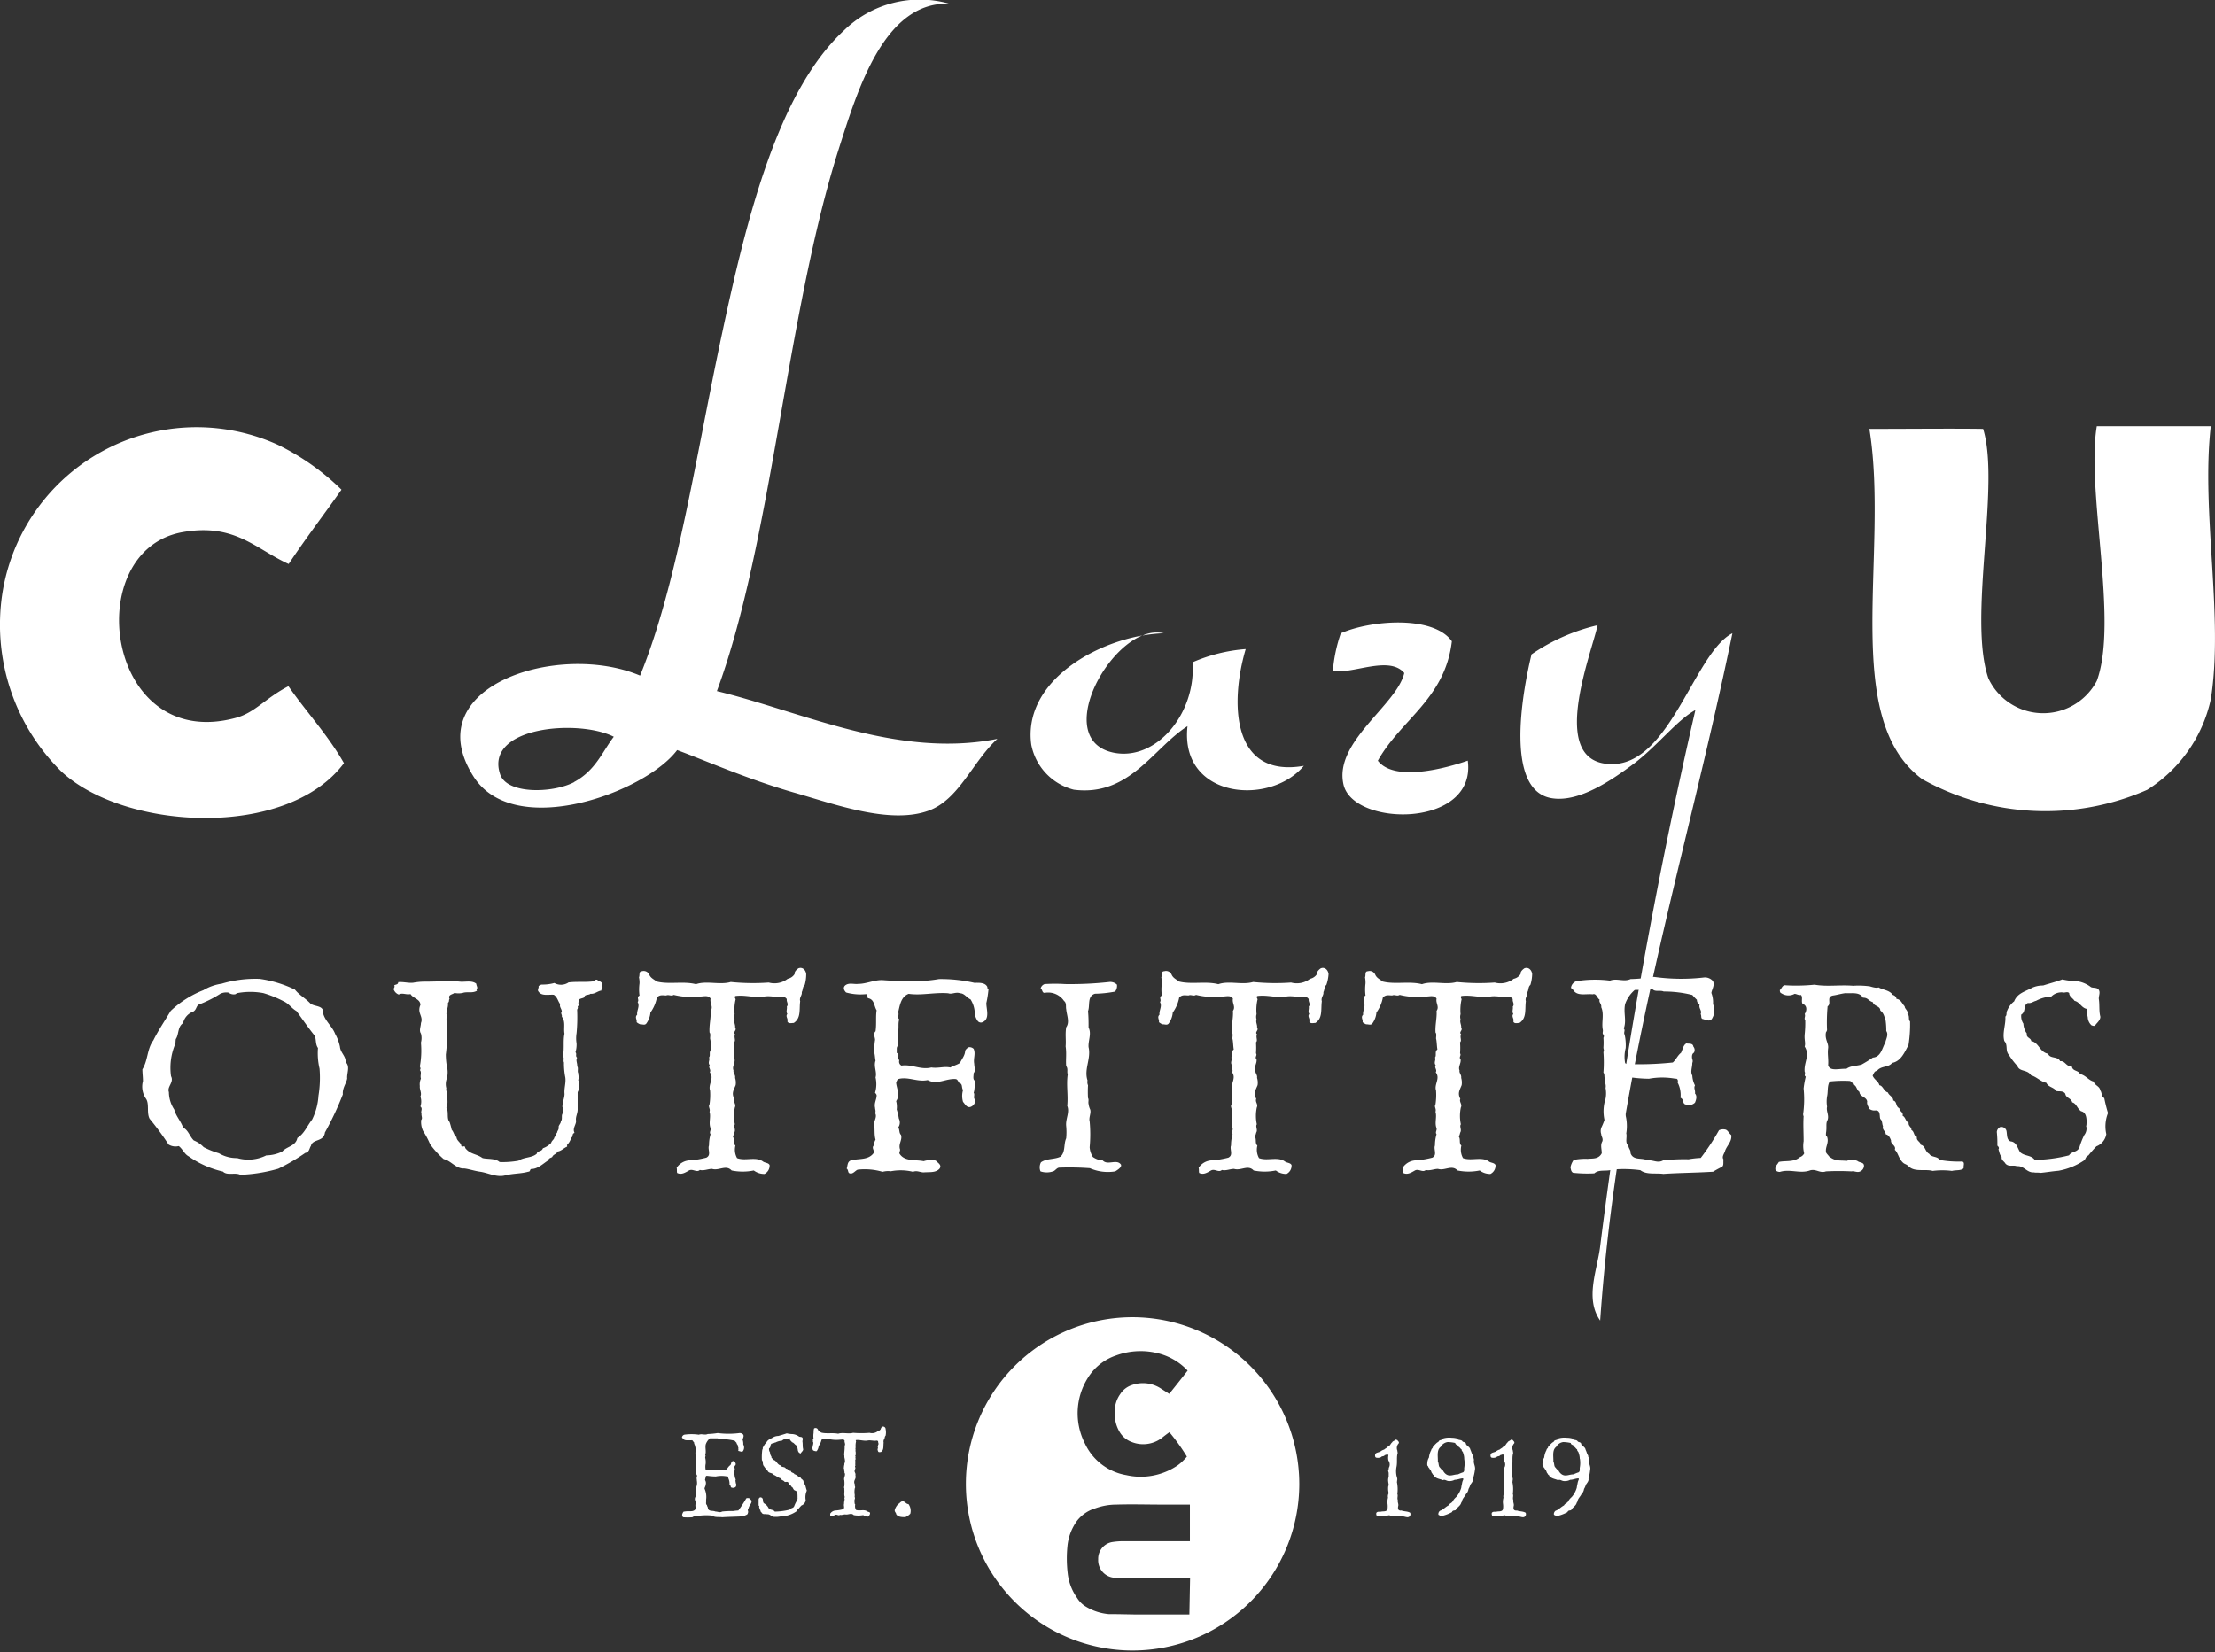 <svg xmlns="http://www.w3.org/2000/svg" width="59.246" height="44.197" viewBox="0 0 59.246 44.197">
  <rect x="0" y="0" width="59.246" height="44.197" fill="#333333" stroke="none"/>
  <g id="Logo" transform="translate(0)">
    <g id="Layer_1" data-name="Layer 1">
      <path id="Path_27" data-name="Path 27" d="M167.787,220.4a4.459,4.459,0,1,1-4.458-4.475,4.467,4.467,0,0,1,4.458,4.475Zm-2.989-3.049a1.625,1.625,0,0,0-.722-.442,1.908,1.908,0,0,0-1.192.041,1.419,1.419,0,0,0-.753.6,1.779,1.779,0,0,0-.078,1.755,1.5,1.5,0,0,0,1.109.846,1.75,1.75,0,0,0,1.354-.25,1.072,1.072,0,0,0,.172-.145,1.061,1.061,0,0,0,.093-.1,5.3,5.3,0,0,0-.468-.653c-.08.056-.146.108-.216.163a.827.827,0,0,1-.789.1.623.623,0,0,1-.325-.268.945.945,0,0,1-.132-.531.8.8,0,0,1,.145-.482.587.587,0,0,1,.317-.245.88.88,0,0,1,.74.073l.255.163C164.34,217.938,164.657,217.541,164.8,217.355Zm.068,5.55h-1.881a.9.9,0,0,1-.187-.01.47.47,0,0,1-.39-.49.452.452,0,0,1,.389-.462,1.911,1.911,0,0,1,.275-.021h1.789v-.979h-.717c-.418,0-.837-.013-1.252,0a1.654,1.654,0,0,0-.563.1.976.976,0,0,0-.488.335,1.384,1.384,0,0,0-.255.671,3.349,3.349,0,0,0,.008.744,1.4,1.4,0,0,0,.254.653.7.7,0,0,0,.189.2,1.414,1.414,0,0,0,.65.227c.255,0,.511.008.766.011h1.394Z" transform="translate(-133.034 -180.685)" fill="#fff"/>
      <path id="Path_28" data-name="Path 28" d="M316.638,69.88c-.262,2.3.353,5.1,0,7.31a3.826,3.826,0,0,1-1.7,2.418,6.773,6.773,0,0,1-6.016-.284c-2.206-1.632-.878-6.04-1.415-9.372.976,0,2.3-.013,3.042,0,.467,1.518-.413,5.061.14,6.673a1.62,1.62,0,0,0,2.9.069c.587-1.592-.291-5.092,0-6.814Z" transform="translate(-257.505 -58.477)" fill="#fff"/>
      <path id="Path_29" data-name="Path 29" d="M254.756,104.762c-.488.271-.99.934-1.626,1.422-.572.426-1.506,1.089-2.263.924-1.172-.258-.758-2.725-.488-3.838a5.209,5.209,0,0,1,1.767-.78c-.163.754-1.237,3.428.141,3.694,1.745.326,2.4-2.938,3.465-3.479-1.249,6.06-3.062,11.553-3.537,18.388-.418-.593-.073-1.361,0-1.988a143.15,143.15,0,0,1,2.546-14.343" transform="translate(-209.414 -85.763)" fill="#fff"/>
      <path id="Path_30" data-name="Path 30" d="M222.848,105.74c.239,1.807-3.065,1.781-3.325.637s1.426-2.122,1.626-2.982c-.413-.49-1.441.064-1.909-.069a4.081,4.081,0,0,1,.211-.994c.787-.349,2.472-.49,2.971.214-.184,1.544-1.361,2.088-1.98,3.195.45.583,1.847.193,2.4,0" transform="translate(-183.588 -85.389)" fill="#fff"/>
      <path id="Path_31" data-name="Path 31" d="M175.261,104.554c-.416,1.406-.392,3.464,1.556,3.121-.919,1.094-3.324.867-3.112-1.061-.917.584-1.55,1.89-3.041,1.7a1.546,1.546,0,0,1-1.138-1.206c-.213-1.57,1.485-2.654,2.969-2.92-1.148.47-2.254,2.816-.777,3.133,1.138.24,2.22-1.032,2.122-2.416a4.39,4.39,0,0,1,1.415-.353" transform="translate(-141.942 -87.186)" fill="#fff"/>
      <path id="Path_32" data-name="Path 32" d="M187.92,103.769a.909.909,0,0,1,.567-.062,3.888,3.888,0,0,0-.567.062" transform="translate(-157.36 -86.765)" fill="#fff"/>
      <path id="Path_33" data-name="Path 33" d="M90.056,19.8c-.662.611-1.02,1.624-1.839,1.916-1.036.371-2.515-.18-3.607-.49-1.223-.353-2.3-.831-3.112-1.133-.857,1.143-4.361,2.416-5.446.707-1.535-2.411,2.276-3.624,4.455-2.7,1-2.449,1.493-5.888,2.194-9.16.66-3.1,1.5-6.464,3.252-8.094a2.9,2.9,0,0,1,2.831-.72c-1.743-.073-2.455,2.285-2.971,3.908-1.392,4.386-1.789,10.532-3.252,14.481,2.276.55,4.839,1.807,7.5,1.278M78.742,20.947c.58-.312.763-.826,1.062-1.211-.946-.478-3.46-.271-3.042,1,.177.547,1.411.514,1.98.215" transform="translate(-63.386 -0.025)" fill="#fff"/>
      <path id="Path_34" data-name="Path 34" d="M7.413,70.607a6.5,6.5,0,0,1,1.7,1.2c-.47.666-.959,1.306-1.413,1.988-.885-.4-1.439-1.1-2.836-.852-2.764.49-2.063,5.906,1.415,4.971.524-.139.787-.524,1.415-.849.488.7,1.057,1.306,1.485,2.059-1.524,2.042-5.88,1.8-7.568.214A5.514,5.514,0,0,1-.018,75.219a5.258,5.258,0,0,1,7.431-4.612" transform="translate(0.021 -58.706)" fill="#fff"/>
      <path id="Path_35" data-name="Path 35" d="M113.94,236.866c0,.031-.044.069-.02.1a.132.132,0,0,1-.018.087c-.018.018-.068.031-.1.055-.193.013-.385.013-.574.026-.089-.013-.2.011-.265-.044a1.459,1.459,0,0,0-.325,0c-.068.024-.151,0-.207.044a1.479,1.479,0,0,1-.244,0c-.024-.013-.024-.038-.031-.062a.206.206,0,0,1,.037-.087.717.717,0,0,1,.163-.013c.059,0,.127,0,.163-.065,0-.049-.018-.093,0-.135s-.013-.059-.013-.083a.111.111,0,0,1,0-.088.621.621,0,0,0,.031-.077.462.462,0,0,1,.013-.245.352.352,0,0,0,0-.124c0-.041-.013-.065,0-.1a.062.062,0,0,0-.02-.075,1.456,1.456,0,0,0,0-.238c.013-.018,0-.031,0-.052v-.111a.046.046,0,0,0,0-.031c-.024-.02-.01-.031-.011-.06-.02-.087.018-.18-.02-.263,0-.038-.031-.056-.018-.087-.031-.02-.037-.078-.081-.062-.076-.01-.182.024-.224-.054a.037.037,0,0,1-.024-.024.091.091,0,0,1,.062-.073,1.349,1.349,0,0,1,.389,0c.08-.031.163.018.237-.018a2.02,2.02,0,0,0,.268-.026,2.252,2.252,0,0,0,.584,0,.123.123,0,0,1,.1.044c.023.049-.011.093-.018.135a.328.328,0,0,1,.018.127.164.164,0,0,1,0,.163c-.024.056-.08.018-.117.013s0-.038-.018-.057c.018-.039-.024-.064-.013-.108a.067.067,0,0,1-.031-.055c-.021-.02-.034-.038-.052-.056a1.315,1.315,0,0,0-.325-.041c-.037-.02-.1,0-.127-.024H112.9a.366.366,0,0,0-.112.163c-.021.1.02.189-.015.282.021.018,0,.047,0,.072a.491.491,0,0,1,.013.163.4.4,0,0,0,0,.163.032.032,0,0,0,.024.013,3.525,3.525,0,0,0,.525-.02c.037-.031.057-.08.1-.111s.024-.09.062-.108a.054.054,0,0,1,.081.036.061.061,0,0,1,0,.072c-.024.013-.024.049-.018.075a.049.049,0,0,1,0,.042c0,.054-.024.1,0,.145a.3.3,0,0,0,.031.116c-.018.031,0,.056,0,.093a.1.1,0,0,1,0,.1.1.1,0,0,1-.106.023c-.042,0-.018-.059-.062-.078a.328.328,0,0,0-.033-.176c0-.018,0-.051-.026-.044a.771.771,0,0,0-.306,0,1.639,1.639,0,0,1-.224-.018h-.037a.84.84,0,0,0-.028.114.147.147,0,0,1,.015.131c0,.038-.028.065-.028.1a.524.524,0,0,1,.041.3c.011.042-.02.108.024.139,0,.031.031.057.024.088.031.09.13.049.2.083.068,0,.117.038.182,0a2.461,2.461,0,0,1,.293-.013,1.36,1.36,0,0,1,.14-.015,3.119,3.119,0,0,0,.213-.326.13.13,0,0,1,.08,0c.026.013.037.044.062.062C114.02,236.762,113.965,236.8,113.94,236.866Z" transform="translate(-93.911 -196.541)" fill="#fff"/>
      <path id="Path_36" data-name="Path 36" d="M126.03,236.721a.176.176,0,0,1-.114.139,1.35,1.35,0,0,0-.093.106c-.024,0-.031.034-.042.052a.764.764,0,0,1-.3.124c-.067,0-.141.018-.213.024h-.073c-.081,0-.115-.08-.2-.069-.044-.018-.093.013-.133-.029-.011-.026-.049-.038-.042-.078-.024-.024-.024-.055-.037-.087.013-.02,0-.031-.013-.044V236.7a.069.069,0,0,1,.036-.055.062.062,0,0,1,.075.044c.01.042,0,.1.046.121a.3.3,0,0,1,.112.124c.031.051.127.031.163.09a1.781,1.781,0,0,0,.4-.052c.029-.051.094-.031.12-.093a.836.836,0,0,1,.065-.137.128.128,0,0,0,.024-.093v-.024c0-.072,0-.145-.062-.163s-.052-.09-.1-.1c-.011-.049-.073-.049-.08-.1s-.072-.026-.1-.031c-.037-.051-.093-.044-.117-.1-.065-.013-.114-.069-.176-.088-.044-.067-.133-.036-.163-.108a.776.776,0,0,1-.1-.124c-.049-.056-.01-.114-.055-.163a1.494,1.494,0,0,1,.011-.282c.023-.018,0-.042.023-.07s.036-.082.08-.106c.037-.1.133-.114.206-.163A.31.31,0,0,1,125.3,235c.078-.024.151-.044.223-.069a.769.769,0,0,0,.154.02.345.345,0,0,1,.176.067c.026.013.068,0,.089.031s0,.065,0,.1c.013.069,0,.137.02.207,0,.044-.041.069-.059.1s-.024,0-.044,0a.131.131,0,0,1-.042-.093.49.49,0,0,1-.013-.1c-.062-.011-.08-.08-.14-.093-.018-.031-.06-.049-.06-.09s-.044,0-.062,0a.172.172,0,0,0-.146.047.44.44,0,0,0-.176.049c-.031,0-.055.031-.093.026-.059.024-.018.1-.078.132a.154.154,0,0,0,.026.106.2.2,0,0,0,.039.114c-.011.051.05.051.05.087.086.013.1.127.193.147.026.062.112.024.143.087.059,0,.065.062.135.062,0,.055.081.042.093.087.065.013.1.075.163.087.013.047.068.054.078.1s0,.072.046.09a1.444,1.444,0,0,0,.044.163A.428.428,0,0,0,126.03,236.721Z" transform="translate(-104.479 -196.583)" fill="#fff"/>
      <path id="Path_37" data-name="Path 37" d="M135.554,234.116c-.028.024-.018.059-.034.085a.124.124,0,0,0-.018.1c-.013.1.013.2-.075.251-.024,0-.062.013-.073-.018s-.024-.057,0-.088c-.02-.024,0-.056,0-.083.024-.031,0-.056,0-.087s-.018-.018-.034-.031c-.086.018-.163-.018-.25,0s-.2-.024-.306-.013c-.018,0,0,.025,0,.038a.51.51,0,0,0-.011.163.1.1,0,0,0,0,.062c-.013.031.011.062,0,.1.026.025-.031.051,0,.075-.018.031.013.069-.011.093a.833.833,0,0,1,0,.127c.018.025-.02.042,0,.069s-.031.083-.013.126.024.051.018.088a.175.175,0,0,1,0,.083c-.018.049-.052.09-.015.163-.016.038.024.062,0,.1a.491.491,0,0,0,0,.194c-.018.026.013.062,0,.093s0,.034-.02.047c.024.031,0,.08.031.1a.2.2,0,0,0,.02.147c.1.036.218-.025.306.042.024.013.059.013.07.038a.108.108,0,0,1-.059.1.208.208,0,0,1-.124-.041.649.649,0,0,1-.255,0c-.065-.069-.146,0-.226-.018-.047,0-.1.024-.14.011-.036.034-.083-.018-.125,0s-.088.052-.137.028v-.059a.19.19,0,0,1,.163-.087,1.051,1.051,0,0,0,.176-.031c.062-.031.013-.1.031-.14a.46.46,0,0,1,.018-.126c-.018-.026,0-.044,0-.069-.024-.062,0-.131-.011-.189.011-.038-.02-.055,0-.087a.76.76,0,0,0,0-.163c-.026-.075.052-.14,0-.214.018-.031-.023-.056,0-.082-.028-.031,0-.065-.01-.09.021-.024,0-.069.028-.093a.39.39,0,0,0-.011-.114c-.011-.038,0-.062-.01-.08,0-.085.018-.163.011-.251.034-.047-.011-.09,0-.14-.024-.042-.08-.024-.117-.024a.906.906,0,0,1-.309-.018c-.031.018-.055,0-.086,0s-.075-.011-.107.026a.429.429,0,0,1-.075.163.252.252,0,0,1-.049.131c-.02.018-.037,0-.068,0a.142.142,0,0,1-.041-.026c0-.031-.024-.055,0-.087,0-.049.034-.1,0-.145.021-.024-.02-.056.021-.075a.492.492,0,0,1,0-.139.265.265,0,0,0,0-.069c.013-.024,0-.069.034-.069a.067.067,0,0,1,.083.038c.02.044.057.056.088.08.138.038.309,0,.454.031.124-.042.275.013.4-.024a2.63,2.63,0,0,0,.439,0,.248.248,0,0,0,.218-.042.128.128,0,0,0,.081-.057.1.1,0,0,1,.042-.065.068.068,0,0,1,.089.065A.41.41,0,0,1,135.554,234.116Z" transform="translate(-111.867 -195.704)" fill="#fff"/>
      <path id="Path_38" data-name="Path 38" d="M147.442,246.491c-.086,0-.2,0-.244-.082,0-.036-.049-.062-.037-.114a.37.37,0,0,1,.075-.135c0-.026.041-.026.052-.044a.173.173,0,0,1,.062-.047c.081-.018.106.072.177.072a.3.3,0,0,1,.049.258A.371.371,0,0,1,147.442,246.491Z" transform="translate(-123.228 -205.901)" fill="#fff"/>
      <path id="Path_39" data-name="Path 39" d="M226.87,238.016c-.089,0-.176-.02-.268-.02,0,0-.023,0-.028-.011a1.019,1.019,0,0,1-.337.018.106.106,0,0,1-.013-.078c.031-.049.093-.024.137-.036s.145.011.163-.069a.517.517,0,0,0,0-.14.406.406,0,0,1,.013-.163.164.164,0,0,1,.018-.118.5.5,0,0,1-.011-.189c.024-.038,0-.078,0-.114a.271.271,0,0,1,.011-.137v-.1c0-.031-.031-.067,0-.1a.142.142,0,0,1,.018-.072.182.182,0,0,0-.024-.163.291.291,0,0,1,0-.145c-.031-.038-.068,0-.1,0-.018.042-.073.018-.1.055a.2.2,0,0,1-.135.011c-.031-.024-.024-.055-.02-.093.031-.049.1-.042.15-.077a.231.231,0,0,1,.089-.044c.031-.031.073-.042.1-.08.059-.013.072-.083.115-.114.011-.031.055-.038.08-.062s.037,0,.059,0c.013.031.055.044.037.088a.178.178,0,0,0-.037.194c0,.031.018.065,0,.1-.021.106,0,.214-.021.326a.611.611,0,0,0,0,.255.385.385,0,0,1,.021.093c-.013.018,0,.049-.013.062a.967.967,0,0,1,.013.326c.024.049-.013.106.013.163-.013.055.024.1.011.155s-.011.108.037.121c.018,0,.024.011.044,0,.073.031.163.018.237.062a.09.09,0,0,1,0,.077C227.077,238.091,226.976,238,226.87,238.016Z" transform="translate(-189.411 -197.448)" fill="#fff"/>
      <path id="Path_40" data-name="Path 40" d="M235.972,236.783c.013.062-.037.114-.07.163a.471.471,0,0,1-.05.114.231.231,0,0,1-.068.137c-.031.069-.1.121-.107.2a.12.12,0,0,0-.024.044c-.026.077-.112.114-.143.183-.034.018-.083,0-.1.055a1.032,1.032,0,0,1-.255.1c-.024,0-.044.025-.062,0s-.041-.013-.047-.038a.108.108,0,0,1,.047-.1c.08-.024.141-.1.224-.142.02-.047.081-.06.106-.1a.417.417,0,0,1,.1-.124.654.654,0,0,0,.135-.248.741.741,0,0,1,.02-.106.344.344,0,0,1,.028-.1c.016-.033,0-.031,0-.044-.076,0-.145.038-.223.038a.3.3,0,0,1-.154.034c-.065,0-.107-.054-.163-.023-.075-.036-.171-.036-.233-.111,0-.031-.042-.031-.042-.062-.041-.028-.029-.09-.072-.108,0-.038-.044-.051-.044-.088-.037-.018-.024-.077-.024-.108a.311.311,0,0,1,.044-.131.512.512,0,0,1,.062-.2c0-.039.046-.046.039-.077a.953.953,0,0,1,.119-.124.106.106,0,0,0,.055-.052c.039-.02.089-.013.107-.057a.58.58,0,0,1,.226-.018.564.564,0,0,1,.138.018c.031.062.124.02.154.085.034.018.089.018.089.067.031.057.106.075.119.153.015.031.028.067.039.1s.037.051.031.088c.02.021.013.052.026.077-.026.1.049.176.024.276A1.213,1.213,0,0,1,235.972,236.783Zm-.234-.531a.43.43,0,0,0-.028-.149c0-.038-.047-.056-.041-.1-.037-.018-.049-.062-.086-.073,0-.057-.081-.038-.086-.1a1.031,1.031,0,0,0-.2-.025.252.252,0,0,0-.189.129c-.114.085-.07.264-.076.392.031.049.011.127.059.163a.31.31,0,0,0,.08.08.253.253,0,0,0,.086.1c.1.067.2,0,.315,0a1.035,1.035,0,0,1,.137-.055c.046-.038.021-.087.031-.131A.689.689,0,0,0,235.737,236.253Z" transform="translate(-196.573 -197.224)" fill="#fff"/>
      <path id="Path_41" data-name="Path 41" d="M245.87,238.016c-.089,0-.176-.02-.268-.02,0,0-.023,0-.028-.011a1.019,1.019,0,0,1-.337.018.107.107,0,0,1-.013-.078c.031-.049.093-.024.137-.036s.145.011.163-.069a.516.516,0,0,0,0-.14.407.407,0,0,1,.013-.163.164.164,0,0,1,.018-.118.5.5,0,0,1-.011-.189c.024-.038,0-.078,0-.114a.271.271,0,0,1,.011-.137v-.1c0-.031-.031-.067,0-.1a.142.142,0,0,1,.018-.072.182.182,0,0,0-.024-.163.292.292,0,0,1,0-.145c-.031-.038-.068,0-.1,0-.018.042-.073.018-.1.055a.2.2,0,0,1-.135.011c-.031-.024-.024-.055-.02-.093.031-.049.1-.042.15-.077a.23.23,0,0,1,.089-.044c.031-.031.073-.042.1-.08.059-.013.072-.083.115-.114.011-.031.055-.038.08-.062s.037,0,.059,0c.013.031.055.044.037.088a.178.178,0,0,0-.037.194c0,.031.018.065,0,.1-.021.106,0,.214-.021.326a.611.611,0,0,0,0,.255.384.384,0,0,1,.021.093c-.013.018,0,.049-.013.062a.967.967,0,0,1,.013.326c.024.049-.013.106.013.163-.013.055.024.1.011.155s-.011.108.037.121c.018,0,.024.011.044,0,.073.031.163.018.237.062a.09.09,0,0,1,0,.077C246.077,238.091,245.976,238,245.87,238.016Z" transform="translate(-205.322 -197.448)" fill="#fff"/>
      <path id="Path_42" data-name="Path 42" d="M254.93,236.783c.013.062-.037.114-.07.163a.472.472,0,0,1-.05.114.23.23,0,0,1-.068.137c-.031.069-.1.121-.107.2a.12.12,0,0,0-.024.044c-.026.077-.112.114-.143.183-.034.018-.083,0-.1.055a1.032,1.032,0,0,1-.255.1c-.024,0-.044.025-.062,0s-.041-.013-.047-.038a.108.108,0,0,1,.047-.1c.08-.024.141-.1.224-.142.02-.047.081-.06.106-.1a.417.417,0,0,1,.1-.124.654.654,0,0,0,.135-.248.741.741,0,0,1,.02-.106.345.345,0,0,1,.028-.1c.016-.033,0-.031,0-.044-.076,0-.145.038-.223.038a.3.3,0,0,1-.163.034c-.065,0-.107-.054-.163-.023-.075-.036-.163-.036-.232-.111,0-.031-.042-.031-.042-.062-.041-.028-.029-.09-.072-.108,0-.038-.044-.051-.044-.088-.037-.018-.024-.077-.024-.108a.311.311,0,0,1,.044-.131.512.512,0,0,1,.062-.2c0-.039.046-.046.039-.077a.951.951,0,0,1,.119-.124.106.106,0,0,0,.055-.052c.039-.02.089-.013.107-.057a.58.58,0,0,1,.226-.018.564.564,0,0,1,.138.018c.031.062.124.02.154.085.034.018.089.018.089.067.031.057.106.075.119.153.015.031.028.067.039.1s.037.051.031.088c.02.021.013.052.026.077-.026.1.049.176.024.276A1.212,1.212,0,0,1,254.93,236.783Zm-.234-.531a.429.429,0,0,0-.028-.149c0-.038-.047-.056-.041-.1-.037-.018-.049-.062-.086-.073,0-.057-.081-.038-.086-.1a1.031,1.031,0,0,0-.2-.025.252.252,0,0,0-.189.129c-.114.085-.07.264-.076.392.031.049.011.127.059.163a.31.31,0,0,0,.08.08.253.253,0,0,0,.086.1c.1.067.2,0,.315,0a1.034,1.034,0,0,1,.137-.055c.046-.038.021-.087.031-.131A.689.689,0,0,0,254.7,236.253Z" transform="translate(-212.441 -197.224)" fill="#fff"/>
      <path id="Path_43" data-name="Path 43" d="M28.706,163.531a8.176,8.176,0,0,1-.48,1.02.209.209,0,0,1-.1.163c-.1.064-.244.064-.273.193-.042.059-.042.173-.15.188a5.336,5.336,0,0,1-.724.424,4.223,4.223,0,0,1-1.015.163c-.137-.072-.351.029-.465-.087a2.562,2.562,0,0,1-.917-.408c-.114-.059-.163-.2-.265-.274a.348.348,0,0,1-.272-.042,7.566,7.566,0,0,0-.507-.689c-.086-.163,0-.4-.1-.54a.571.571,0,0,1-.078-.467c0-.1-.015-.215-.015-.315.15-.237.122-.547.293-.775.13-.266.309-.526.465-.79a2.727,2.727,0,0,1,.873-.553,1.317,1.317,0,0,1,.488-.173,3.167,3.167,0,0,1,1.016-.129,3.164,3.164,0,0,1,.945.287c.114.144.286.237.408.366.1.1.372.044.343.26.057.222.244.351.325.56a1.214,1.214,0,0,1,.128.344c.015.163.163.251.151.41.128.114.028.294.042.439C28.8,163.236,28.691,163.358,28.706,163.531Zm-.665-1.242c-.072-.1-.044-.23-.086-.326-.179-.222-.325-.438-.488-.661-.128-.072-.208-.2-.337-.258a2.959,2.959,0,0,0-.551-.224,1.9,1.9,0,0,0-.693,0c-.015,0-.029.015-.05.029a.22.22,0,0,1-.187-.042.379.379,0,0,0-.215.028,3.02,3.02,0,0,1-.551.281c-.107.029-.078.144-.179.2a.427.427,0,0,0-.272.309c-.15.1-.107.3-.193.424-.013.057,0,.114-.028.163a1.64,1.64,0,0,0-.1.833c.086.163-.114.281-.057.424a.856.856,0,0,0,.143.467c.042.173.172.3.236.482.143.072.172.23.286.344a.749.749,0,0,1,.265.18,2.273,2.273,0,0,0,.408.163.919.919,0,0,0,.488.129,1.077,1.077,0,0,0,.779-.072,1.019,1.019,0,0,0,.423-.1c.128-.144.364-.144.408-.366.185-.114.257-.317.393-.49a1.657,1.657,0,0,0,.171-.638,2.992,2.992,0,0,0,.029-.726A1.786,1.786,0,0,1,28.041,162.289Z" transform="translate(-19.536 -134.251)" fill="#fff"/>
      <path id="Path_44" data-name="Path 44" d="M70.268,160.82a.044.044,0,0,1,.021.044c-.107.015-.179.1-.294.087-.042.042-.163.013-.163.093-.05.042-.179.028-.137.114-.057.029.015.1-.042.131a.091.091,0,0,1-.015.085,4.576,4.576,0,0,1-.015.633.852.852,0,0,0,0,.273.718.718,0,0,1-.029.237c.044.042-.013.1.044.144-.044.072.015.163,0,.23.042.042,0,.135.029.18,0,.057.028.129,0,.186a.37.37,0,0,1-.015.327v.467c0,.1-.059.2-.044.287s-.072.18-.057.281c0,.015.015.042.015.057-.072.015-.029.1-.086.129a.457.457,0,0,1-.114.194c0,.015.013.029,0,.044-.094.042-.151.114-.25.129-.029.072-.115.072-.143.144-.029.028-.1.028-.1.087-.15.093-.28.237-.465.237-.042.015-.015.072-.078.072-.2.057-.4.042-.623.1s-.45-.07-.667-.1c-.15-.021-.293-.072-.421-.087-.223.015-.351-.209-.551-.251a2.283,2.283,0,0,1-.364-.4,2.226,2.226,0,0,0-.187-.353.564.564,0,0,1-.05-.294c.044-.044,0-.1.008-.173-.029-.057.042-.129-.029-.186a.414.414,0,0,0,0-.266c.044-.1-.028-.188-.015-.281a.372.372,0,0,1,.029-.2c-.029-.087.029-.163-.029-.23.029-.021.015-.065,0-.093a2.388,2.388,0,0,0,.029-.64.457.457,0,0,0,0-.243c-.057-.08,0-.194,0-.281.042-.1,0-.173-.029-.266a.292.292,0,0,1,.015-.215c0-.163-.193-.173-.265-.294-.114.028-.215-.044-.314.013a.222.222,0,0,1-.137-.144c0-.028.042-.057.015-.1.028-.029.107-.015.107-.087.128-.015.272.029.4.015a1.745,1.745,0,0,1,.294-.029c.421,0,.694-.028.958,0,.13.015.325-.042.437.057,0,.059.057.116,0,.144a.072.072,0,0,1,.015.044c-.122.072-.265.015-.38.057a.56.56,0,0,1-.221,0c-.042.042-.185.042-.128.163-.029.015,0,.072-.044.1a.413.413,0,0,1-.028.186c.042.044-.044.087,0,.131a.724.724,0,0,0,0,.251,4.484,4.484,0,0,1-.029.816,1.92,1.92,0,0,0,.044.4.675.675,0,0,1-.015.237.418.418,0,0,0-.015.266c-.015.057.015.1.029.163-.015.114.028.243-.029.351.072.116,0,.3.086.389a1.712,1.712,0,0,1,.057.209c.057.057.065.163.128.193,0,.1.128.152.128.238.044.049.094-.036.107.057.13.171.3.15.459.266.114.036.343,0,.459.108a2.355,2.355,0,0,0,.507-.036c.143-.1.366-.072.488-.188.015-.087.128-.042.163-.144a.551.551,0,0,0,.221-.144c.015-.064.086-.093.086-.15.042-.029.028-.1.072-.116,0-.057.057-.085.042-.163,0-.044.072-.108.057-.152.059-.042,0-.163.059-.215-.015-.057.042-.129-.015-.163,0-.137.057-.238.057-.353-.015-.144.042-.294.021-.439a1.9,1.9,0,0,1-.036-.4c-.028-.057.015-.114-.028-.171.042-.209,0-.41.042-.6-.029-.152.036-.326-.072-.454.015-.049-.042-.093,0-.136,0-.072-.072-.129-.042-.2-.059-.07-.072-.186-.172-.251-.128-.013-.325.044-.408-.085-.042-.044.015-.1,0-.144a.162.162,0,0,1,.086-.044,1.18,1.18,0,0,0,.337-.042.36.36,0,0,0,.379-.015c.229-.029.437,0,.665-.029.044-.013.044-.057.1-.042.042.042.122.042.137.114C70.289,160.735,70.361,160.792,70.268,160.82Z" transform="translate(-54.201 -134.364)" fill="#fff"/>
      <path id="Path_45" data-name="Path 45" d="M109.106,159.055c-.065.059-.044.137-.08.194.015.087-.072.144-.042.245-.029.222.028.452-.172.581-.057,0-.143.029-.171-.042.028-.072-.059-.129,0-.2-.044-.059,0-.129-.015-.194.057-.072-.015-.129,0-.2-.015-.029-.044-.044-.08-.072-.2.042-.385-.044-.579.015-.244.013-.465-.059-.709-.029-.042.015-.015.057,0,.087a1.225,1.225,0,0,0-.028.4.239.239,0,0,0,0,.144c-.029.072.028.144.013.222.059.057-.072.116,0,.173-.042.072.029.163-.028.215a1.967,1.967,0,0,1,0,.294c.042.057-.044.1.015.163.013.108-.072.194-.029.294-.015.072.057.116.042.2a.418.418,0,0,1,.015.193c-.042.116-.122.209-.036.367-.036.087.057.144.015.23a1.083,1.083,0,0,0,0,.452c-.042.057.029.144-.013.215-.015.042-.015.078-.044.108.057.072,0,.186.072.245a.455.455,0,0,0,.044.336c.229.087.507-.057.707.1.059.029.137.029.163.087a.248.248,0,0,1-.137.237.465.465,0,0,1-.286-.093,1.481,1.481,0,0,1-.593,0c-.151-.163-.337.015-.524-.042-.107,0-.221.057-.325.028-.085.08-.192-.042-.293.015s-.2.122-.315.065c-.013-.051,0-.095-.013-.137a.437.437,0,0,1,.385-.2,2.7,2.7,0,0,0,.408-.072c.143-.072.029-.224.072-.326a1.047,1.047,0,0,1,.042-.3c-.042-.057.015-.1,0-.163-.057-.144.015-.3-.028-.437.028-.087-.044-.129,0-.2a1.669,1.669,0,0,0,.015-.367c-.059-.171.12-.327-.008-.49.044-.072-.05-.131,0-.188-.063-.072.015-.15-.021-.207.05-.059-.015-.163.065-.215-.015-.087-.015-.18-.029-.266-.021-.044.021-.144-.021-.188-.015-.193.042-.4.028-.581.08-.108-.028-.209,0-.326-.057-.1-.185-.057-.272-.057a2.02,2.02,0,0,1-.715-.044c-.072.044-.128-.015-.2.015-.086,0-.172-.029-.25.057a.991.991,0,0,1-.172.4.583.583,0,0,1-.114.3c-.044.044-.086.015-.163.015a.325.325,0,0,1-.093-.057c.015-.072-.057-.131.015-.2-.015-.116.078-.224.013-.338.05-.059-.042-.129.05-.173a1.194,1.194,0,0,1,0-.326.636.636,0,0,0-.015-.163c.029-.057-.013-.163.08-.163a.162.162,0,0,1,.193.087c.042.1.128.129.2.188.325.085.715-.015,1.052.072.286-.1.636.028.93-.059a5.881,5.881,0,0,0,1.016.015.579.579,0,0,0,.507-.1.288.288,0,0,0,.187-.131c-.015-.057.057-.121.1-.15.107-.042.193.042.208.15A1.047,1.047,0,0,1,109.106,159.055Z" transform="translate(-87.581 -132.707)" fill="#fff"/>
      <path id="Path_46" data-name="Path 46" d="M142.629,161.116c0,.163.1.423-.1.509a.107.107,0,0,1-.137-.042.419.419,0,0,1-.072-.188.719.719,0,0,0-.114-.38c-.1-.042-.163-.163-.28-.163-.114-.044-.215.036-.315,0-.364-.029-.715.064-1.059.015-.208.078-.236.309-.28.49.029.065-.028.152.029.194-.042.116,0,.245-.042.353-.015.129.013.243,0,.359-.044.042-.015.122-.029.18.1.057,0,.129.072.2a.118.118,0,0,0,.057.144c.28-.042.509.122.8.051.185.028.337-.036.507,0,.086-.051.172-.065.259-.122.042-.1.137-.2.137-.326a.209.209,0,0,1,.1-.095.162.162,0,0,1,.128.044c.059.136-.013.251.015.4,0,.087.044.18-.015.251,0,.072-.028.163.029.2a.118.118,0,0,0,.015.1c-.029.078-.015.15-.044.222.044.057-.028.144.044.188a.193.193,0,0,1-.128.193c-.1.029-.143-.072-.2-.135a.552.552,0,0,1,0-.317c-.049-.072,0-.163-.107-.194-.028-.042-.042-.1-.1-.1-.259-.015-.488.163-.738.028-.278.059-.522-.1-.787-.028-.028.013-.042.057-.057.1.015.163.115.326,0,.49a.588.588,0,0,1,.015.224,1.426,1.426,0,0,1,.057.243.231.231,0,0,1-.015.237c.044.072.015.144.072.2.044.129-.072.237-.028.38.015.028-.015.072-.015.114.128.224.423.163.65.209a.62.62,0,0,1,.325-.015c.044.057.172.114.1.215-.1.116-.272.087-.423.1-.1,0-.185-.059-.286-.015a1.382,1.382,0,0,0-.594-.015.555.555,0,0,0-.221.015,1.7,1.7,0,0,0-.667-.057c-.072.028-.135.144-.236.087-.028-.044-.015-.087-.057-.116.029-.087.015-.173.1-.215.207-.065.465,0,.615-.194.044-.072-.065-.144.015-.215a.292.292,0,0,1,.042-.15c-.042-.144-.013-.3-.042-.431.015-.093.086-.194.029-.281.028-.042,0-.1,0-.144-.029-.122.042-.222.042-.327,0-.029-.029-.057-.042-.072a.8.8,0,0,0,.013-.41c.044-.144-.057-.294,0-.452-.013-.042-.013-.114-.028-.186a1.531,1.531,0,0,1,.015-.367c0-.072-.059-.163.013-.23.029-.193,0-.4.029-.56-.072-.114-.057-.3-.236-.326-.015-.044,0-.087-.044-.108a1.447,1.447,0,0,1-.537-.044c-.057-.057-.086-.129-.028-.186.1-.086.236-.029.35-.044.229,0,.437-.114.667-.1a4.96,4.96,0,0,0,.55.015,3.753,3.753,0,0,0,.945-.044,3.993,3.993,0,0,1,.945.1c.115,0,.294-.015.351.114-.015.044.042.044.028.072A2.978,2.978,0,0,1,142.629,161.116Z" transform="translate(-116.247 -134.278)" fill="#fff"/>
      <path id="Path_47" data-name="Path 47" d="M173.032,166.017a1.2,1.2,0,0,1-.68-.085,7.563,7.563,0,0,0-.813-.015c-.072,0-.114.087-.172.1a.523.523,0,0,1-.335,0,.287.287,0,0,1,.013-.243c.151-.108.366-.072.524-.152.135-.129.078-.326.15-.49a1.736,1.736,0,0,0,0-.326c-.021-.193.1-.366.029-.539.028-.294-.029-.56.013-.847-.028-.072.015-.144-.042-.222-.015-.173.015-.326-.015-.526.015-.163-.015-.315.015-.509.1-.144.015-.317,0-.49-.015-.057.015-.163-.057-.215a.513.513,0,0,0-.488-.222c-.107.028-.078-.072-.137-.116a.163.163,0,0,1,.107-.114,4.435,4.435,0,0,1,.551,0,9.538,9.538,0,0,0,1.189-.057.258.258,0,0,1,.193.072.245.245,0,0,1-.05.186,3.078,3.078,0,0,1-.537.057c-.215.065-.128.31-.187.468.015.15.015.294.015.438.086.163-.015.353,0,.524.072.309-.128.589-.028.891a.208.208,0,0,0,.013.129,2.923,2.923,0,0,0,0,.338c.029.057,0,.1.015.163a.5.5,0,0,0,.044.15c.028.1-.044.215-.015.317a3.745,3.745,0,0,1,0,.689.563.563,0,0,0,.085.26.5.5,0,0,0,.265.093c.13.144.38-.051.488.114C173.211,165.912,173.082,165.984,173.032,166.017Z" transform="translate(-143.201 -134.678)" fill="#fff"/>
      <path id="Path_48" data-name="Path 48" d="M195,159.055c-.065.059-.044.137-.08.194.015.087-.072.144-.042.245-.029.222.028.452-.172.581-.057,0-.143.029-.163-.042.028-.072-.059-.129,0-.2-.044-.059,0-.129-.015-.194.057-.072-.015-.129,0-.2-.015-.029-.044-.044-.08-.072-.2.042-.385-.044-.579.015-.244.013-.465-.059-.709-.029-.042.015-.015.057,0,.087a1.225,1.225,0,0,0-.028.4.239.239,0,0,0,0,.144c-.029.072.028.144.013.222.059.057-.072.116,0,.173-.042.072.029.163-.028.215a1.965,1.965,0,0,1,0,.294c.042.057-.044.1.015.163.013.108-.072.194-.029.294-.015.072.057.116.042.2a.418.418,0,0,1,.015.193c-.042.116-.122.209-.036.367-.036.087.057.144.015.23a1.083,1.083,0,0,0,0,.452c-.042.057.029.144-.013.215-.015.042-.015.078-.044.108.057.072,0,.186.072.245a.455.455,0,0,0,.044.336c.228.087.507-.057.707.1.057.029.137.029.163.087a.247.247,0,0,1-.135.237.465.465,0,0,1-.286-.093,1.481,1.481,0,0,1-.593,0c-.151-.163-.337.015-.524-.042-.107,0-.221.057-.325.028-.085.08-.192-.042-.293.015s-.2.122-.315.065c-.015-.051,0-.095-.015-.137a.44.44,0,0,1,.387-.2,2.7,2.7,0,0,0,.408-.072c.143-.072.029-.224.072-.326a1.046,1.046,0,0,1,.042-.3c-.042-.057.015-.1,0-.163-.057-.144.015-.3-.028-.437.028-.087-.044-.129,0-.2a1.669,1.669,0,0,0,.015-.367c-.059-.171.12-.327,0-.49.044-.072-.05-.131,0-.188-.063-.072.015-.15-.021-.207.05-.059-.015-.163.065-.215-.015-.087-.015-.18-.029-.266-.021-.044.021-.144-.021-.188-.015-.193.042-.4.028-.581.08-.108-.028-.209,0-.326-.057-.1-.185-.057-.272-.057a2.02,2.02,0,0,1-.715-.044c-.072.044-.128-.015-.2.015-.086,0-.172-.029-.25.057a.991.991,0,0,1-.172.4.583.583,0,0,1-.114.3c-.044.044-.086.015-.163.015a.326.326,0,0,1-.093-.057c.015-.072-.057-.131.015-.2-.015-.116.078-.224.013-.338.05-.059-.042-.129.05-.173a1.194,1.194,0,0,1,0-.326.637.637,0,0,0-.015-.163c.029-.057-.013-.163.08-.163a.162.162,0,0,1,.194.087c.042.1.128.129.2.188.325.085.715-.015,1.052.072.286-.1.636.028.93-.059a5.881,5.881,0,0,0,1.016.015.579.579,0,0,0,.507-.1.288.288,0,0,0,.187-.131c-.015-.057.057-.121.1-.15.107-.042.193.042.208.15A1.047,1.047,0,0,1,195,159.055Z" transform="translate(-159.522 -132.707)" fill="#fff"/>
      <path id="Path_49" data-name="Path 49" d="M228.518,159.055c-.065.059-.044.137-.08.194.015.087-.072.144-.042.245-.029.222.028.452-.172.581-.057,0-.143.029-.163-.042.028-.072-.059-.129,0-.2-.044-.059,0-.129-.015-.194.057-.072-.015-.129,0-.2-.015-.029-.044-.044-.08-.072-.2.042-.385-.044-.579.015-.244.013-.465-.059-.709-.029-.042.015-.013.057,0,.087a1.273,1.273,0,0,0-.028.4.239.239,0,0,0,0,.144c-.029.072.028.144.015.222.057.057-.072.116,0,.173-.044.072.028.163-.029.215a1.959,1.959,0,0,1,0,.294c.042.057-.042.1.015.163.015.108-.072.194-.029.294-.015.072.057.116.044.2a.441.441,0,0,1,.013.193c-.042.116-.12.209-.036.367-.036.087.059.144.015.23a1.056,1.056,0,0,0,0,.452c-.044.057.028.144-.015.215-.015.042-.015.078-.044.108.059.072,0,.186.072.245a.463.463,0,0,0,.044.336c.229.087.507-.057.707.1.059.029.137.029.163.087a.248.248,0,0,1-.137.237.465.465,0,0,1-.286-.093,1.481,1.481,0,0,1-.594,0c-.151-.163-.337.015-.522-.042-.107,0-.223.057-.325.028-.085.08-.192-.042-.293.015s-.2.122-.315.065c-.013-.051,0-.095-.013-.137a.437.437,0,0,1,.385-.2,2.7,2.7,0,0,0,.408-.072c.143-.072.029-.224.072-.326a1.047,1.047,0,0,1,.042-.3c-.042-.057.015-.1,0-.163-.057-.144.015-.3-.028-.437.028-.087-.042-.129,0-.2a1.669,1.669,0,0,0,.015-.367c-.057-.171.12-.327-.008-.49.044-.072-.049-.131,0-.188-.063-.072.015-.15-.021-.207.05-.059-.015-.163.065-.215-.015-.087-.015-.18-.029-.266-.021-.044.021-.144-.021-.188-.015-.193.042-.4.028-.581.08-.108-.028-.209,0-.326-.057-.1-.185-.057-.272-.057a2.02,2.02,0,0,1-.715-.044c-.072.044-.128-.015-.2.015-.086,0-.172-.029-.25.057a.991.991,0,0,1-.172.4.569.569,0,0,1-.114.3c-.042.044-.086.015-.163.015a.356.356,0,0,1-.093-.057c.015-.072-.057-.131.015-.2-.015-.116.078-.224.013-.338.05-.059-.042-.129.05-.173a1.343,1.343,0,0,1,0-.326.715.715,0,0,0-.013-.163c.028-.057-.015-.163.078-.163a.162.162,0,0,1,.193.087c.042.1.128.129.2.188.325.085.715-.015,1.052.072.286-.1.636.028.93-.059a5.881,5.881,0,0,0,1.016.015.579.579,0,0,0,.507-.1.288.288,0,0,0,.187-.131c-.015-.057.057-.121.1-.15.107-.042.193.042.208.15A1.046,1.046,0,0,1,228.518,159.055Z" transform="translate(-187.583 -132.707)" fill="#fff"/>
      <path id="Path_50" data-name="Path 50" d="M262.457,164.759c-.015.072-.1.163-.044.237-.013.072.015.163-.042.2a2.56,2.56,0,0,0-.236.129c-.45.029-.894.029-1.332.059-.207-.029-.45.028-.615-.1a3.322,3.322,0,0,0-.751-.015c-.163.057-.351-.015-.48.1a3.572,3.572,0,0,1-.566-.015c-.057-.029-.057-.087-.072-.144a.515.515,0,0,1,.086-.2,1.539,1.539,0,0,1,.372-.029c.135-.015.293.015.379-.15,0-.116-.042-.215.015-.317.029-.078-.029-.137-.029-.194a.256.256,0,0,1,.015-.2,1.573,1.573,0,0,0,.072-.18,1.086,1.086,0,0,1,.029-.568.775.775,0,0,0,0-.287c.021-.093-.029-.15-.015-.237-.029-.057,0-.129-.042-.173a3.675,3.675,0,0,0,0-.552c.028-.044,0-.072,0-.122a1.707,1.707,0,0,0,0-.26c.013-.013.013-.042.013-.072-.057-.042-.021-.072-.028-.135-.044-.2.042-.416-.044-.611.015-.087-.072-.131-.042-.2-.072-.042-.086-.18-.187-.144-.179-.021-.421.059-.522-.121a.117.117,0,0,1-.057-.059.215.215,0,0,1,.143-.171,3.159,3.159,0,0,1,.9-.015c.185-.072.371.042.55-.042a4.477,4.477,0,0,0,.623-.059,5.279,5.279,0,0,0,1.353.015.284.284,0,0,1,.229.1c.05.114-.029.215-.044.315a.71.71,0,0,1,.044.3.406.406,0,0,1-.015.366c-.057.131-.185.044-.272.029-.044-.029-.015-.087-.044-.129.044-.093-.057-.152-.028-.251a.15.15,0,0,1-.072-.131,1.489,1.489,0,0,1-.122-.129,3.079,3.079,0,0,0-.766-.093c-.086-.042-.221.015-.293-.057-.163,0-.325.015-.48.015a.869.869,0,0,0-.259.38c-.049.237.044.437-.036.653.05.044-.013.108.023.163a1.272,1.272,0,0,1,.028.359.929.929,0,0,0-.015.4.08.08,0,0,0,.059.028,8.668,8.668,0,0,0,1.216-.042c.085-.072.128-.188.221-.26.044-.085.057-.207.143-.251.072.015.172-.013.187.087a.139.139,0,0,1,.013.163c-.057.029-.057.116-.042.173a.123.123,0,0,1,0,.1c0,.121-.057.237,0,.336a.655.655,0,0,0,.072.266c-.042.072.015.129,0,.215.065.072.029.173,0,.245a.232.232,0,0,1-.244.051c-.1-.015-.042-.137-.143-.18a.734.734,0,0,0-.078-.41c.021-.044,0-.114-.057-.1a1.953,1.953,0,0,0-.709,0,3.82,3.82,0,0,1-.522-.042c-.029,0-.072,0-.086.015a2.363,2.363,0,0,0-.065.266.337.337,0,0,1,.036.3c0,.087-.063.152-.063.224a1.209,1.209,0,0,1,.093.7c.029.1-.042.251.057.326,0,.072.072.129.057.2.072.207.3.114.452.194.163-.015.272.085.421,0a5.152,5.152,0,0,1,.68-.029,2.429,2.429,0,0,1,.325-.036,6.032,6.032,0,0,0,.488-.74.264.264,0,0,1,.185-.015c.059.029.086.1.143.144C262.642,164.514,262.513,164.616,262.457,164.759Z" transform="translate(-216.313 -133.977)" fill="#fff"/>
      <path id="Path_51" data-name="Path 51" d="M296.734,166.317a2.017,2.017,0,0,0-.515,0c-.2-.057-.472.036-.636-.114-.094-.095-.115-.044-.2-.152s-.1-.23-.179-.3c.044-.114-.114-.144-.1-.251-.029-.072-.059-.144-.143-.163,0-.087-.1-.116-.072-.215-.029-.065-.015-.152-.072-.194-.029-.072.015-.23-.122-.23a.227.227,0,0,1-.172-.042c-.028-.065-.071-.122-.057-.194-.015-.129-.206-.129-.206-.258-.086-.059-.073-.181-.172-.194a.124.124,0,0,0-.086-.1,3.276,3.276,0,0,0-.537.015c-.072.114-.042.266-.072.4a.851.851,0,0,0,0,.273c-.029.122.057.224.015.353-.057.1-.015.18-.044.351,0,.044-.013.072.029.1.057.163-.05.266-.029.41,0,.028.065.087.08.114.179.144.293.1.472.122a.4.4,0,0,1,.286,0c.065.057.179.029.179.137a.173.173,0,0,1-.1.144c-.08.042-.151-.015-.237,0a6.566,6.566,0,0,0-.68,0c-.163.059-.263-.072-.421-.028-.265.1-.537-.044-.813.042a.162.162,0,0,1-.114-.042c-.029-.1.042-.144.086-.224.171-.042.4.015.564-.129a.2.2,0,0,0,.115-.1.782.782,0,0,1-.015-.326c0-.243-.015-.452,0-.668-.015-.015,0-.028-.015-.042a2.913,2.913,0,0,0,.015-.7,2.351,2.351,0,0,1,.057-.317c-.057-.029,0-.087-.029-.129-.028-.251.151-.439,0-.676.029-.1-.013-.173,0-.326a2.952,2.952,0,0,0,.015-.382c-.042-.042.015-.1-.015-.163.065-.1.065-.23-.057-.273-.042-.072.015-.173-.042-.237-.072.013-.115-.029-.172-.029a.342.342,0,0,1-.351-.015c-.042-.015-.042-.057-.042-.087.042-.028.057-.114.128-.129a4.84,4.84,0,0,0,.8-.015c.337.059.665,0,1.031.029a2.331,2.331,0,0,1,.444.015c.057.015.179.057.236.028.122.072.293.072.379.2.044.013.1.049.1.108.122.013.15.129.221.2,0,.072.1.114.072.2.072.051.015.163.072.2a3.532,3.532,0,0,1-.042.633c-.1.186-.2.437-.437.48-.1.131-.3.072-.407.215-.073,0-.086.08-.115.122.029.1.163.163.179.26.1.013.115.163.229.194.028.085.143.114.143.215.107.028.057.163.163.207,0,.087.115.1.086.2.086.044.072.144.163.188-.015.093.086.122.072.194.086.042.057.163.15.186-.028.1.1.129.1.209.128.028.114.186.229.243.057.1.221.057.278.163a2.872,2.872,0,0,0,.6.042c.085.015.028.122.042.18C296.977,166.317,296.834,166.288,296.734,166.317ZM294.96,162.3c-.029-.078-.044-.207-.143-.273,0-.129-.172-.108-.2-.224-.13-.042-.122-.121-.265-.121-.093-.163-.309-.108-.465-.122-.122.015-.237.051-.337.064-.187.038-.029.215-.143.289a4.7,4.7,0,0,0-.015.632.153.153,0,0,1-.029.064c-.036.188.072.287.059.418-.023.163.013.287,0,.459.042.18.3.087.488.1.115-.087.272-.072.408-.116a3.337,3.337,0,0,0,.3-.186c.221-.015.25-.266.337-.41,0-.057.093-.2.021-.3A1.943,1.943,0,0,0,294.96,162.3Z" transform="translate(-244.523 -134.99)" fill="#fff"/>
      <path id="Path_52" data-name="Path 52" d="M331.378,164.646a.421.421,0,0,1-.265.326,3.217,3.217,0,0,0-.215.245c-.057.015-.072.078-.1.122a1.785,1.785,0,0,1-.7.287c-.163.013-.325.042-.488.057-.042-.015-.114,0-.171-.015-.187.015-.265-.186-.452-.163-.1-.042-.215.029-.307-.072-.028-.057-.114-.087-.1-.18-.059-.057-.059-.129-.086-.2.028-.042,0-.072-.029-.1a2.938,2.938,0,0,0-.015-.366.163.163,0,0,1,.086-.129.14.14,0,0,1,.172.1c.021.1,0,.238.107.281.163.015.185.173.257.287.115.114.294.072.393.209a3.992,3.992,0,0,0,.917-.122c.072-.116.221-.072.278-.215a1.994,1.994,0,0,1,.128-.326.286.286,0,0,0,.059-.215c-.015-.029,0-.044,0-.057.013-.163,0-.338-.143-.367-.107-.072-.122-.207-.237-.237-.028-.116-.171-.116-.185-.23-.057-.087-.163-.057-.236-.072-.086-.114-.215-.1-.272-.222-.151-.029-.265-.163-.408-.2-.1-.163-.309-.085-.366-.251a1.8,1.8,0,0,1-.221-.287c-.115-.129-.021-.264-.128-.38-.059-.215.042-.437.028-.653.05-.044.015-.1.05-.163a.593.593,0,0,1,.185-.245c.086-.224.309-.266.488-.367a.7.7,0,0,1,.286-.057c.179-.057.351-.1.515-.163a1.585,1.585,0,0,0,.358.044.8.8,0,0,1,.408.163c.057.028.163,0,.208.072s0,.15,0,.237c.028.163,0,.317.042.482,0,.1-.093.163-.137.23-.028.028-.057.013-.1,0a.314.314,0,0,1-.1-.217,1.133,1.133,0,0,1-.028-.222c-.143-.029-.187-.186-.325-.215-.044-.072-.143-.114-.143-.209-.044-.042-.1-.013-.143-.013a.381.381,0,0,0-.337.108.94.94,0,0,0-.408.114c-.072.015-.128.072-.215.057-.137.059-.044.23-.179.31a.367.367,0,0,0,.057.243.491.491,0,0,0,.093.266c-.028.114.115.114.115.2.2.029.229.3.45.338.057.144.257.057.325.2.137-.015.151.144.315.144.015.129.185.1.215.2.15.029.236.173.364.2.029.108.163.121.179.237.05.064.023.163.107.207a3.94,3.94,0,0,0,.1.4A.956.956,0,0,0,331.378,164.646Z" transform="translate(-275.04 -134.303)" fill="#fff"/>
    </g>
  </g>
</svg>

